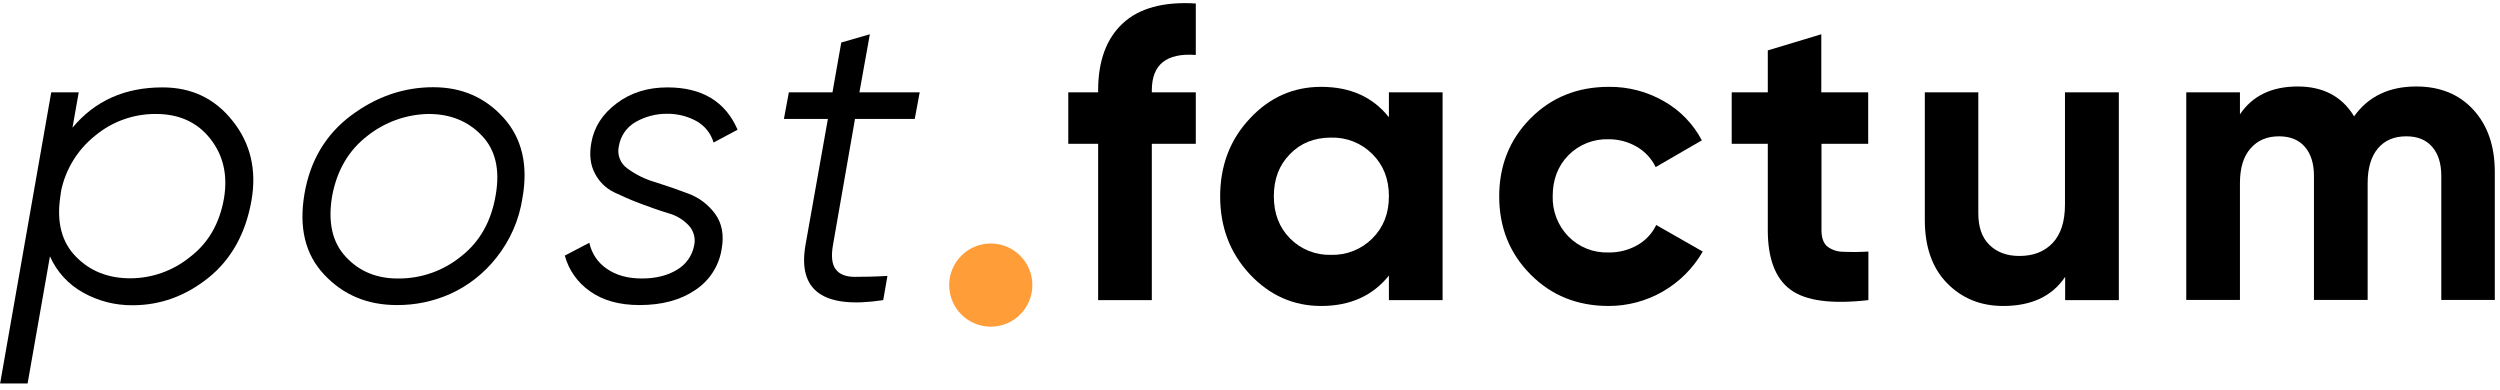 <svg xmlns="http://www.w3.org/2000/svg" width="295" height="46" viewBox="0 0 295 46" fill="none"><g clip-path="url(#clip0_27_260)"><path d="M19.19 10.313C22.628 10.313 25.373 11.632 27.47 14.291C29.567 16.929 30.302 20.063 29.676 23.652C28.984 27.565 27.29 30.606 24.595 32.776C21.893 34.938 18.909 36.019 15.645 36.019C13.602 36.038 11.59 35.524 9.807 34.527C8.07 33.567 6.695 32.063 5.894 30.246L3.256 45.25H0.014L6.046 10.896H9.289L8.553 15.069C11.191 11.891 14.737 10.306 19.19 10.313ZM26.433 23.393C26.887 20.647 26.346 18.312 24.811 16.366C23.276 14.42 21.136 13.448 18.39 13.448C15.769 13.429 13.225 14.34 11.213 16.02C9.166 17.652 7.752 19.945 7.213 22.506L7.105 23.285C6.673 26.268 7.3 28.603 8.964 30.289C10.629 31.997 12.769 32.84 15.385 32.84C17.945 32.833 20.425 31.948 22.412 30.333C24.574 28.69 25.914 26.377 26.433 23.393Z" fill="black"></path><path d="M46.82 35.997C43.361 35.997 40.507 34.808 38.259 32.408C36.01 30.03 35.254 26.852 35.924 22.896C36.594 18.939 38.454 15.848 41.436 13.621C44.419 11.394 47.663 10.291 51.123 10.291C54.495 10.291 57.263 11.502 59.425 13.902C61.587 16.302 62.343 19.458 61.652 23.35C61.264 25.938 60.197 28.378 58.56 30.421C57.118 32.255 55.257 33.715 53.133 34.68C51.147 35.564 48.995 36.014 46.82 35.997ZM47.123 32.862C49.77 32.852 52.333 31.936 54.388 30.268C56.615 28.538 57.976 26.117 58.495 23.003C59.014 20.02 58.474 17.685 56.852 15.998C55.231 14.291 53.134 13.447 50.561 13.447C47.934 13.495 45.396 14.408 43.34 16.043C41.134 17.75 39.751 20.107 39.189 23.156C38.67 26.226 39.21 28.626 40.832 30.334C42.431 32.062 44.55 32.906 47.123 32.862Z" fill="black"></path><path d="M75.467 35.997C73.088 35.997 71.143 35.456 69.629 34.376C68.168 33.367 67.111 31.873 66.646 30.16L69.543 28.646C69.803 29.886 70.531 30.977 71.575 31.695C72.678 32.473 74.062 32.862 75.726 32.862C77.391 32.862 78.775 32.516 79.899 31.824C80.418 31.519 80.866 31.107 81.213 30.615C81.559 30.122 81.797 29.562 81.909 28.971C82.003 28.556 81.994 28.126 81.885 27.715C81.776 27.305 81.569 26.927 81.283 26.614C80.633 25.918 79.802 25.416 78.883 25.166C77.867 24.863 76.786 24.474 75.618 24.041C74.451 23.609 73.391 23.133 72.44 22.679C71.468 22.201 70.679 21.419 70.192 20.452C69.651 19.436 69.521 18.225 69.781 16.82C70.105 14.982 71.1 13.447 72.764 12.193C74.429 10.939 76.418 10.313 78.754 10.313C82.84 10.313 85.6 11.978 87.034 15.307L84.202 16.821C84.044 16.281 83.782 15.778 83.429 15.341C83.077 14.903 82.641 14.539 82.148 14.27C81.079 13.695 79.88 13.405 78.667 13.426C77.394 13.424 76.143 13.751 75.035 14.378C74.503 14.673 74.046 15.085 73.697 15.583C73.349 16.082 73.119 16.653 73.024 17.253C72.912 17.739 72.946 18.247 73.123 18.713C73.3 19.178 73.612 19.581 74.019 19.869C75.009 20.601 76.122 21.15 77.305 21.491C78.623 21.902 79.942 22.356 81.24 22.853C82.506 23.324 83.604 24.159 84.396 25.253C85.196 26.355 85.456 27.739 85.153 29.404C84.999 30.38 84.642 31.313 84.106 32.144C83.57 32.974 82.866 33.683 82.04 34.225C80.288 35.413 78.104 35.997 75.467 35.997Z" fill="black"></path><path d="M100.891 14.032L98.296 28.885C98.058 30.225 98.166 31.198 98.621 31.782C99.053 32.366 99.81 32.668 100.847 32.668C101.885 32.668 103.182 32.647 104.717 32.56L104.22 35.414C97.151 36.495 94.095 34.319 95.053 28.885L97.691 14.032H92.502L93.086 10.897H98.232L99.269 5.017L102.643 4.043L101.411 10.896H108.524L107.94 14.032H100.891Z" fill="black"></path><path d="M141.104 6.486C137.644 6.227 135.915 7.61 135.915 10.659V10.897H141.104V16.972H135.915V35.413H129.58V16.972H126.056V10.896H129.58V10.659C129.58 7.199 130.553 4.562 132.477 2.767C134.401 0.973 137.277 0.173 141.104 0.411L141.104 6.486Z" fill="black"></path><path d="M163.891 10.897H170.225V35.413H163.891V32.516C161.988 34.895 159.329 36.105 155.891 36.105C152.627 36.105 149.816 34.851 147.481 32.365C145.146 29.857 143.979 26.809 143.979 23.177C143.979 19.544 145.146 16.474 147.481 13.988C149.816 11.48 152.627 10.248 155.891 10.248C159.329 10.248 161.988 11.437 163.891 13.837V10.897ZM152.216 28.128C152.845 28.768 153.601 29.271 154.434 29.606C155.268 29.941 156.161 30.1 157.059 30.073C157.963 30.1 158.863 29.942 159.704 29.607C160.544 29.272 161.307 28.769 161.945 28.128C163.242 26.83 163.891 25.187 163.891 23.155C163.891 21.123 163.242 19.48 161.945 18.183C161.307 17.541 160.544 17.038 159.704 16.703C158.863 16.369 157.963 16.21 157.059 16.237C155.091 16.237 153.47 16.886 152.216 18.183C150.94 19.48 150.313 21.123 150.313 23.155C150.313 25.187 150.941 26.83 152.216 28.128Z" fill="black"></path><path d="M189.834 36.105C186.137 36.105 183.067 34.873 180.602 32.386C178.137 29.9 176.906 26.831 176.906 23.177C176.906 19.523 178.138 16.453 180.603 13.967C183.067 11.481 186.159 10.248 189.834 10.248C192.125 10.22 194.38 10.81 196.363 11.956C198.258 13.034 199.803 14.632 200.817 16.561L195.368 19.717C194.884 18.712 194.108 17.875 193.142 17.318C192.125 16.725 190.967 16.419 189.79 16.431C188.918 16.405 188.049 16.559 187.238 16.882C186.428 17.206 185.692 17.693 185.077 18.312C183.845 19.566 183.218 21.188 183.218 23.133C183.191 24.014 183.342 24.891 183.661 25.712C183.981 26.533 184.462 27.281 185.077 27.911C185.691 28.533 186.426 29.021 187.237 29.344C188.048 29.668 188.918 29.82 189.79 29.792C190.986 29.815 192.165 29.516 193.206 28.928C194.177 28.384 194.955 27.553 195.433 26.549L200.925 29.684C199.803 31.634 198.188 33.255 196.241 34.382C194.294 35.51 192.084 36.104 189.834 36.105Z" fill="black"></path><path d="M220.469 16.972H214.935V27.176C214.935 28.019 215.151 28.646 215.562 29.035C216.09 29.46 216.744 29.696 217.421 29.706C218.437 29.752 219.455 29.744 220.47 29.684V35.413C216.124 35.91 213.054 35.5 211.281 34.181C209.508 32.884 208.6 30.527 208.6 27.176V16.972H204.341V10.896H208.6V5.946L214.913 4.043V10.896H220.447V16.972H220.469Z" fill="black"></path><path d="M243.688 10.897H250.023V35.413H243.688V32.668C242.154 34.959 239.71 36.105 236.381 36.105C233.7 36.105 231.495 35.197 229.744 33.403C227.993 31.608 227.128 29.122 227.128 25.944V10.897H233.441V25.166C233.441 26.809 233.873 28.041 234.76 28.906C235.646 29.77 236.814 30.203 238.284 30.203C239.927 30.203 241.224 29.705 242.197 28.689C243.17 27.673 243.667 26.16 243.667 24.128V10.897H243.688Z" fill="black"></path><path d="M285.112 10.205C287.922 10.205 290.171 11.113 291.857 12.951C293.543 14.788 294.386 17.231 294.386 20.301V35.392H288.073V20.755C288.073 19.285 287.706 18.139 286.992 17.318C286.279 16.496 285.263 16.086 283.944 16.086C282.495 16.086 281.393 16.561 280.593 17.512C279.793 18.464 279.382 19.826 279.382 21.62V35.393H273.047V20.755C273.047 19.285 272.68 18.139 271.966 17.318C271.253 16.496 270.237 16.086 268.918 16.086C267.513 16.086 266.389 16.561 265.567 17.512C264.723 18.464 264.313 19.826 264.313 21.62V35.393H257.979V10.897H264.314V13.491C265.784 11.308 268.054 10.205 271.124 10.205C274.129 10.205 276.356 11.373 277.784 13.729C279.447 11.394 281.89 10.205 285.112 10.205Z" fill="black"></path><path d="M116.911 38.548C119.621 38.548 121.819 36.351 121.819 33.64C121.819 30.93 119.621 28.733 116.911 28.733C114.201 28.733 112.003 30.93 112.003 33.64C112.003 36.351 114.201 38.548 116.911 38.548Z" fill="#FF9D38"></path></g><defs><clipPath id="clip0_27_260"><rect width="294.373" height="44.88" fill="white" transform="translate(0.014 0.37)"></rect></clipPath></defs></svg>